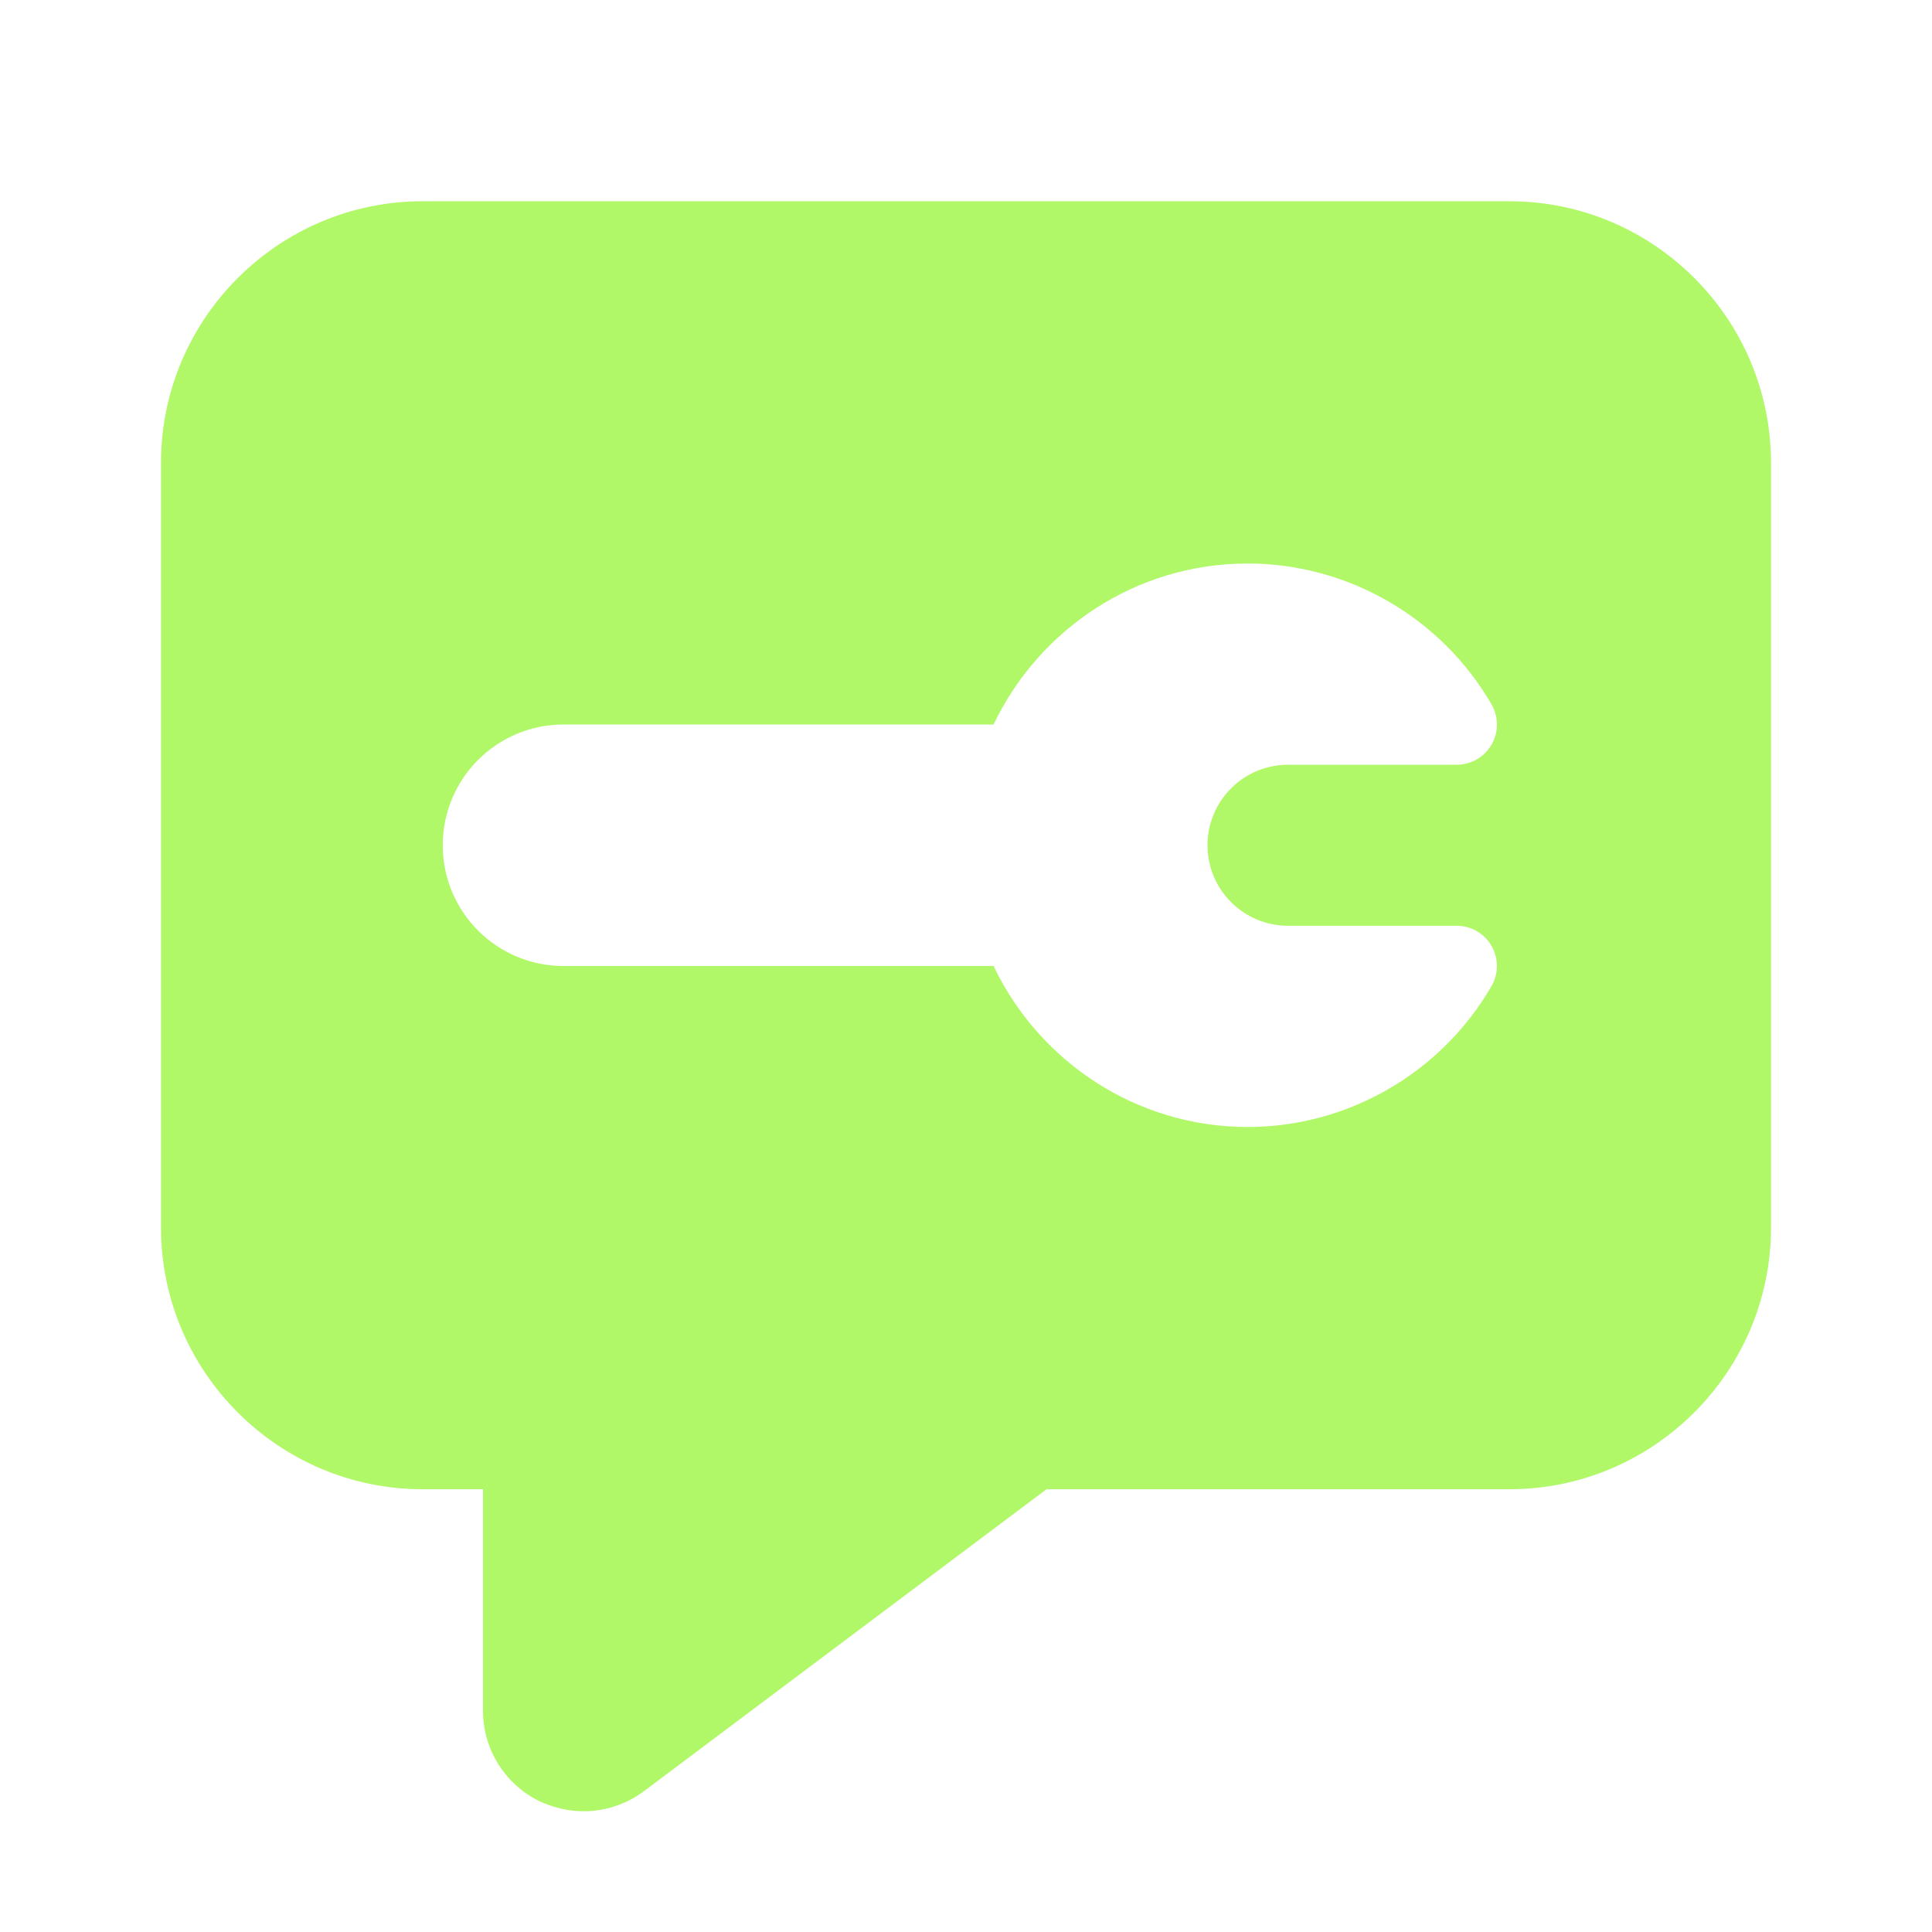 ﻿<?xml version="1.0" encoding="utf-8"?>
<svg xmlns="http://www.w3.org/2000/svg" viewBox="0 0 48 48" width="48" height="48">
  <path d="M37.5,5h-27C6.92,5,4,7.92,4,11.5v19c0,3.58,2.92,6.5,6.5,6.5H12v5.5c0,0.95,0.53,1.81,1.38,2.24C13.74,44.91,14.12,45,14.5,45c0.53,0,1.06-0.17,1.5-0.5L26,37h11.5c3.58,0,6.5-2.92,6.5-6.5v-19C44,7.916,41.084,5,37.5,5z M32,23h4.19c0.357,0,0.688,0.19,0.866,0.5c0.179,0.311,0.179,0.691-0.001,1.001C35.807,26.659,33.486,28,31,28c-2.785,0-5.188-1.639-6.315-4C20.921,24,14.641,24,14,24c-1.657,0-3-1.343-3-3s1.343-3,3-3c1.137,0,7.074,0,10.685,0c1.126-2.361,3.53-4,6.315-4c2.486,0,4.807,1.341,6.056,3.499c0.18,0.31,0.18,0.69,0.001,1.001c-0.179,0.31-0.509,0.5-0.866,0.5H32c-1.103,0-2,0.897-2,2S30.897,23,32,23z" fill="#B0F867" />
</svg>